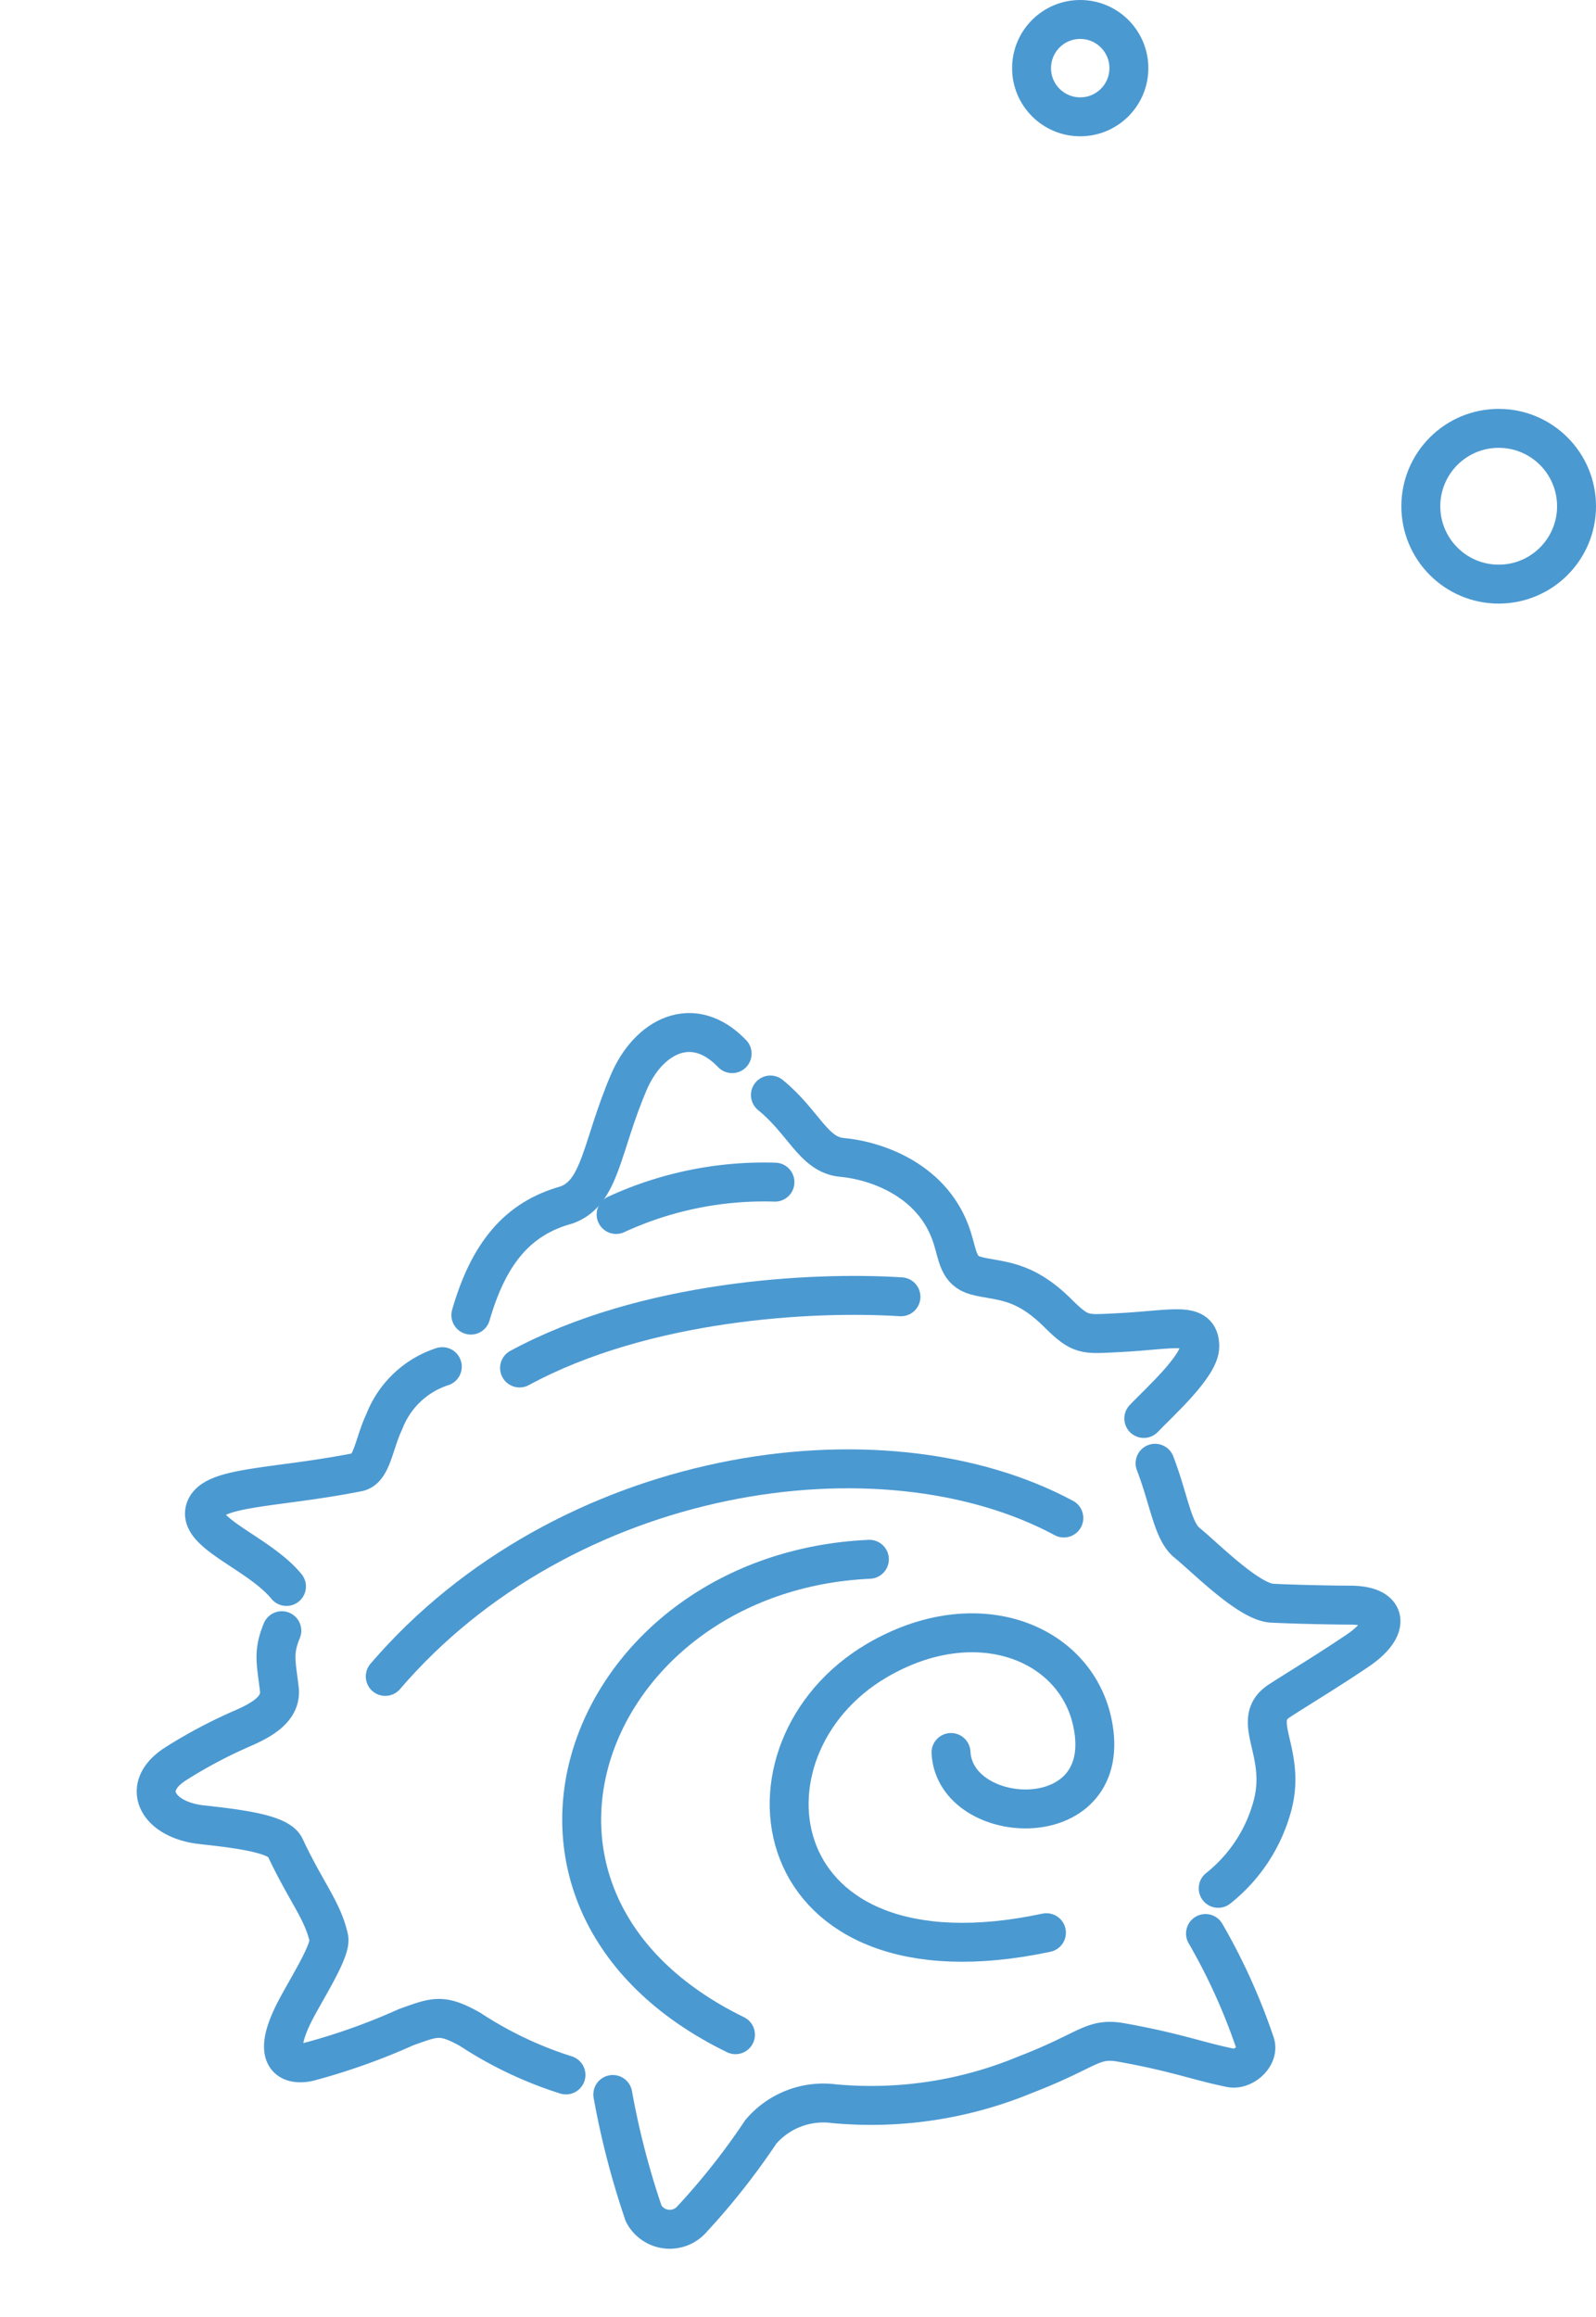 <svg xmlns="http://www.w3.org/2000/svg" xmlns:xlink="http://www.w3.org/1999/xlink" width="82" height="119" viewBox="0 0 82 119">
  <defs>
    <clipPath id="clip-path">
      <rect id="矩形_31" data-name="矩形 31" width="77" height="72" transform="translate(-6 -5.217)" fill="none" stroke="#4b99d1" stroke-width="2"/>
    </clipPath>
  </defs>
  <g id="组_80" data-name="组 80" transform="translate(69 970.012) rotate(-90)">
    <g id="椭圆_4" data-name="椭圆 4" transform="translate(963.012 -17)" fill="none" stroke="#4b99d1" stroke-width="2">
      <circle cx="3.5" cy="3.5" r="3.5" stroke="none"/>
      <circle cx="3.5" cy="3.5" r="2.5" fill="none"/>
    </g>
    <g id="椭圆_5" data-name="椭圆 5" transform="translate(939.012 3)" fill="none" stroke="#4b99d1" stroke-width="2">
      <circle cx="5" cy="5" r="5" stroke="none"/>
      <circle cx="5" cy="5" r="4" fill="none"/>
    </g>
    <g id="组_94" data-name="组 94" transform="translate(917.795 -63) rotate(90)">
      <g id="组_93" data-name="组 93" clip-path="url(#clip-path)">
        <path id="路径_257" data-name="路径 257" d="M83.195,14.916c1.54-2.882,3.359-4.362,5.994-4.511,1.852-.265,2.34-2.514,4.42-5.481,1.479-2.111,3.972-2.84,5.513-.351" transform="matrix(0.978, -0.208, 0.208, 0.978, -66.276, 18.042)" fill="none" stroke="#4b99d1" stroke-linecap="round" stroke-linejoin="round" stroke-width="2"/>
        <path id="路径_258" data-name="路径 258" d="M27.07,66.751c-1-1.931-3.8-3.55-3.3-4.671.535-1.2,3.691-.373,8.113-.311.736.01,1.119-1.287,1.868-2.258a4.777,4.777,0,0,1,3.5-2.138" transform="matrix(0.978, -0.208, 0.208, 0.978, -31.64, -30.39)" fill="none" stroke="#4b99d1" stroke-linecap="round" stroke-linejoin="round" stroke-width="2"/>
        <path id="路径_259" data-name="路径 259" d="M20.591,126.962a19.857,19.857,0,0,1-4.326-3.31c-1.277-1.121-1.645-1-3.188-.8a32.881,32.881,0,0,1-5.232.7c-.778.03-2.055-.343-.28-2.585.768-.971,2.574-2.755,2.569-3.41-.011-1.463-.654-2.569-1.231-5.046-.176-.756-2.241-1.448-3.957-2.017-2.136-.708-2.757-2.565-.619-3.345a25.037,25.037,0,0,1,3.755-1.065c.916-.193,2.126-.516,2.224-1.56.13-1.387.058-1.907.751-2.918" transform="matrix(0.978, -0.208, 0.208, 0.978, -23.468, -65.537)" fill="none" stroke="#4b99d1" stroke-linecap="round" stroke-linejoin="round" stroke-width="2"/>
        <path id="路径_260" data-name="路径 260" d="M110.043,197.729a31.117,31.117,0,0,1,1.324,6.065c.062.674-.882,1.22-1.5.951-1.634-.71-2.492-1.329-5.2-2.435-1.435-.587-1.7.029-5.2.587a20.678,20.678,0,0,1-9.908-.587,4.225,4.225,0,0,0-3.986.63,35.981,35.981,0,0,1-4.376,3.639,1.517,1.517,0,0,1-2.383-.78,41.757,41.757,0,0,1-.28-6.319" transform="matrix(0.978, -0.208, 0.208, 0.978, -92.813, -123.403)" fill="none" stroke="#4b99d1" stroke-linecap="round" stroke-linejoin="round" stroke-width="2"/>
        <path id="路径_261" data-name="路径 261" d="M204.945,105.211c.317,1.99.153,3.586.751,4.329.779.968,2.478,3.646,3.638,3.953,1.107.293,2.911.718,3.908.933,1.919.414,1.806,1.588-.125,2.367-1.853.747-3.271,1.225-4.457,1.679-1.729.662-.181,2.608-1.452,5.152a8.079,8.079,0,0,1-3.632,3.617" transform="matrix(0.978, -0.208, 0.208, 0.978, -168.974, -37.333)" fill="none" stroke="#4b99d1" stroke-linecap="round" stroke-linejoin="round" stroke-width="2"/>
        <path id="路径_262" data-name="路径 262" d="M149.868,18.578c1.39,1.718,1.524,3.469,2.931,3.9,1.69.522,4.377,2.129,4.679,5.2.1.98-.058,1.743.792,2.175,1.092.554,2.32.617,3.721,2.766.908,1.392,1.118,1.341,2.783,1.612,2.819.459,4.265.258,3.99,1.565-.2.977-2.581,2.34-3.585,3.024" transform="matrix(0.978, -0.208, 0.208, 0.978, -116.853, 17.025)" fill="none" stroke="#4b99d1" stroke-linecap="round" stroke-linejoin="round" stroke-width="2"/>
        <path id="路径_263" data-name="路径 263" d="M51.9,97.212c11.23-8.578,27.625-7.624,35.8-.705" transform="matrix(0.978, -0.208, 0.208, 0.978, -57.185, -50.396)" fill="none" stroke="#4b99d1" stroke-linecap="round" stroke-linejoin="round" stroke-width="2"/>
        <path id="路径_264" data-name="路径 264" d="M100.425,111.242c-14.386-2.377-24.237,12.736-11.811,22.454" transform="matrix(0.978, -0.208, 0.208, 0.978, -82.686, -60.04)" fill="none" stroke="#4b99d1" stroke-linecap="round" stroke-linejoin="round" stroke-width="2"/>
        <path id="路径_265" data-name="路径 265" d="M135.534,145.659c-15.02,0-14.1-12.663-5.616-15.485,5.616-1.868,10.171,1.184,10.171,5.411,0,5.984-8.039,3.863-7.426,0" transform="matrix(0.978, -0.208, 0.208, 0.978, -115.085, -67.219)" fill="none" stroke="#4b99d1" stroke-linecap="round" stroke-linejoin="round" stroke-width="2"/>
        <path id="路径_266" data-name="路径 266" d="M90.388,57.769c7.019-2.07,15.516-.735,19.931.5" transform="matrix(0.978, -0.208, 0.208, 0.978, -79.722, -19.656)" fill="none" stroke="#4b99d1" stroke-linecap="round" stroke-linejoin="round" stroke-width="2"/>
        <path id="路径_267" data-name="路径 267" d="M115.272,33.97a18.162,18.162,0,0,1,8.329.074" transform="matrix(0.978, -0.208, 0.208, 0.978, -94.147, 0.911)" fill="none" stroke="#4b99d1" stroke-linecap="round" stroke-miterlimit="10" stroke-width="2"/>
      </g>
    </g>
  </g>
</svg>
